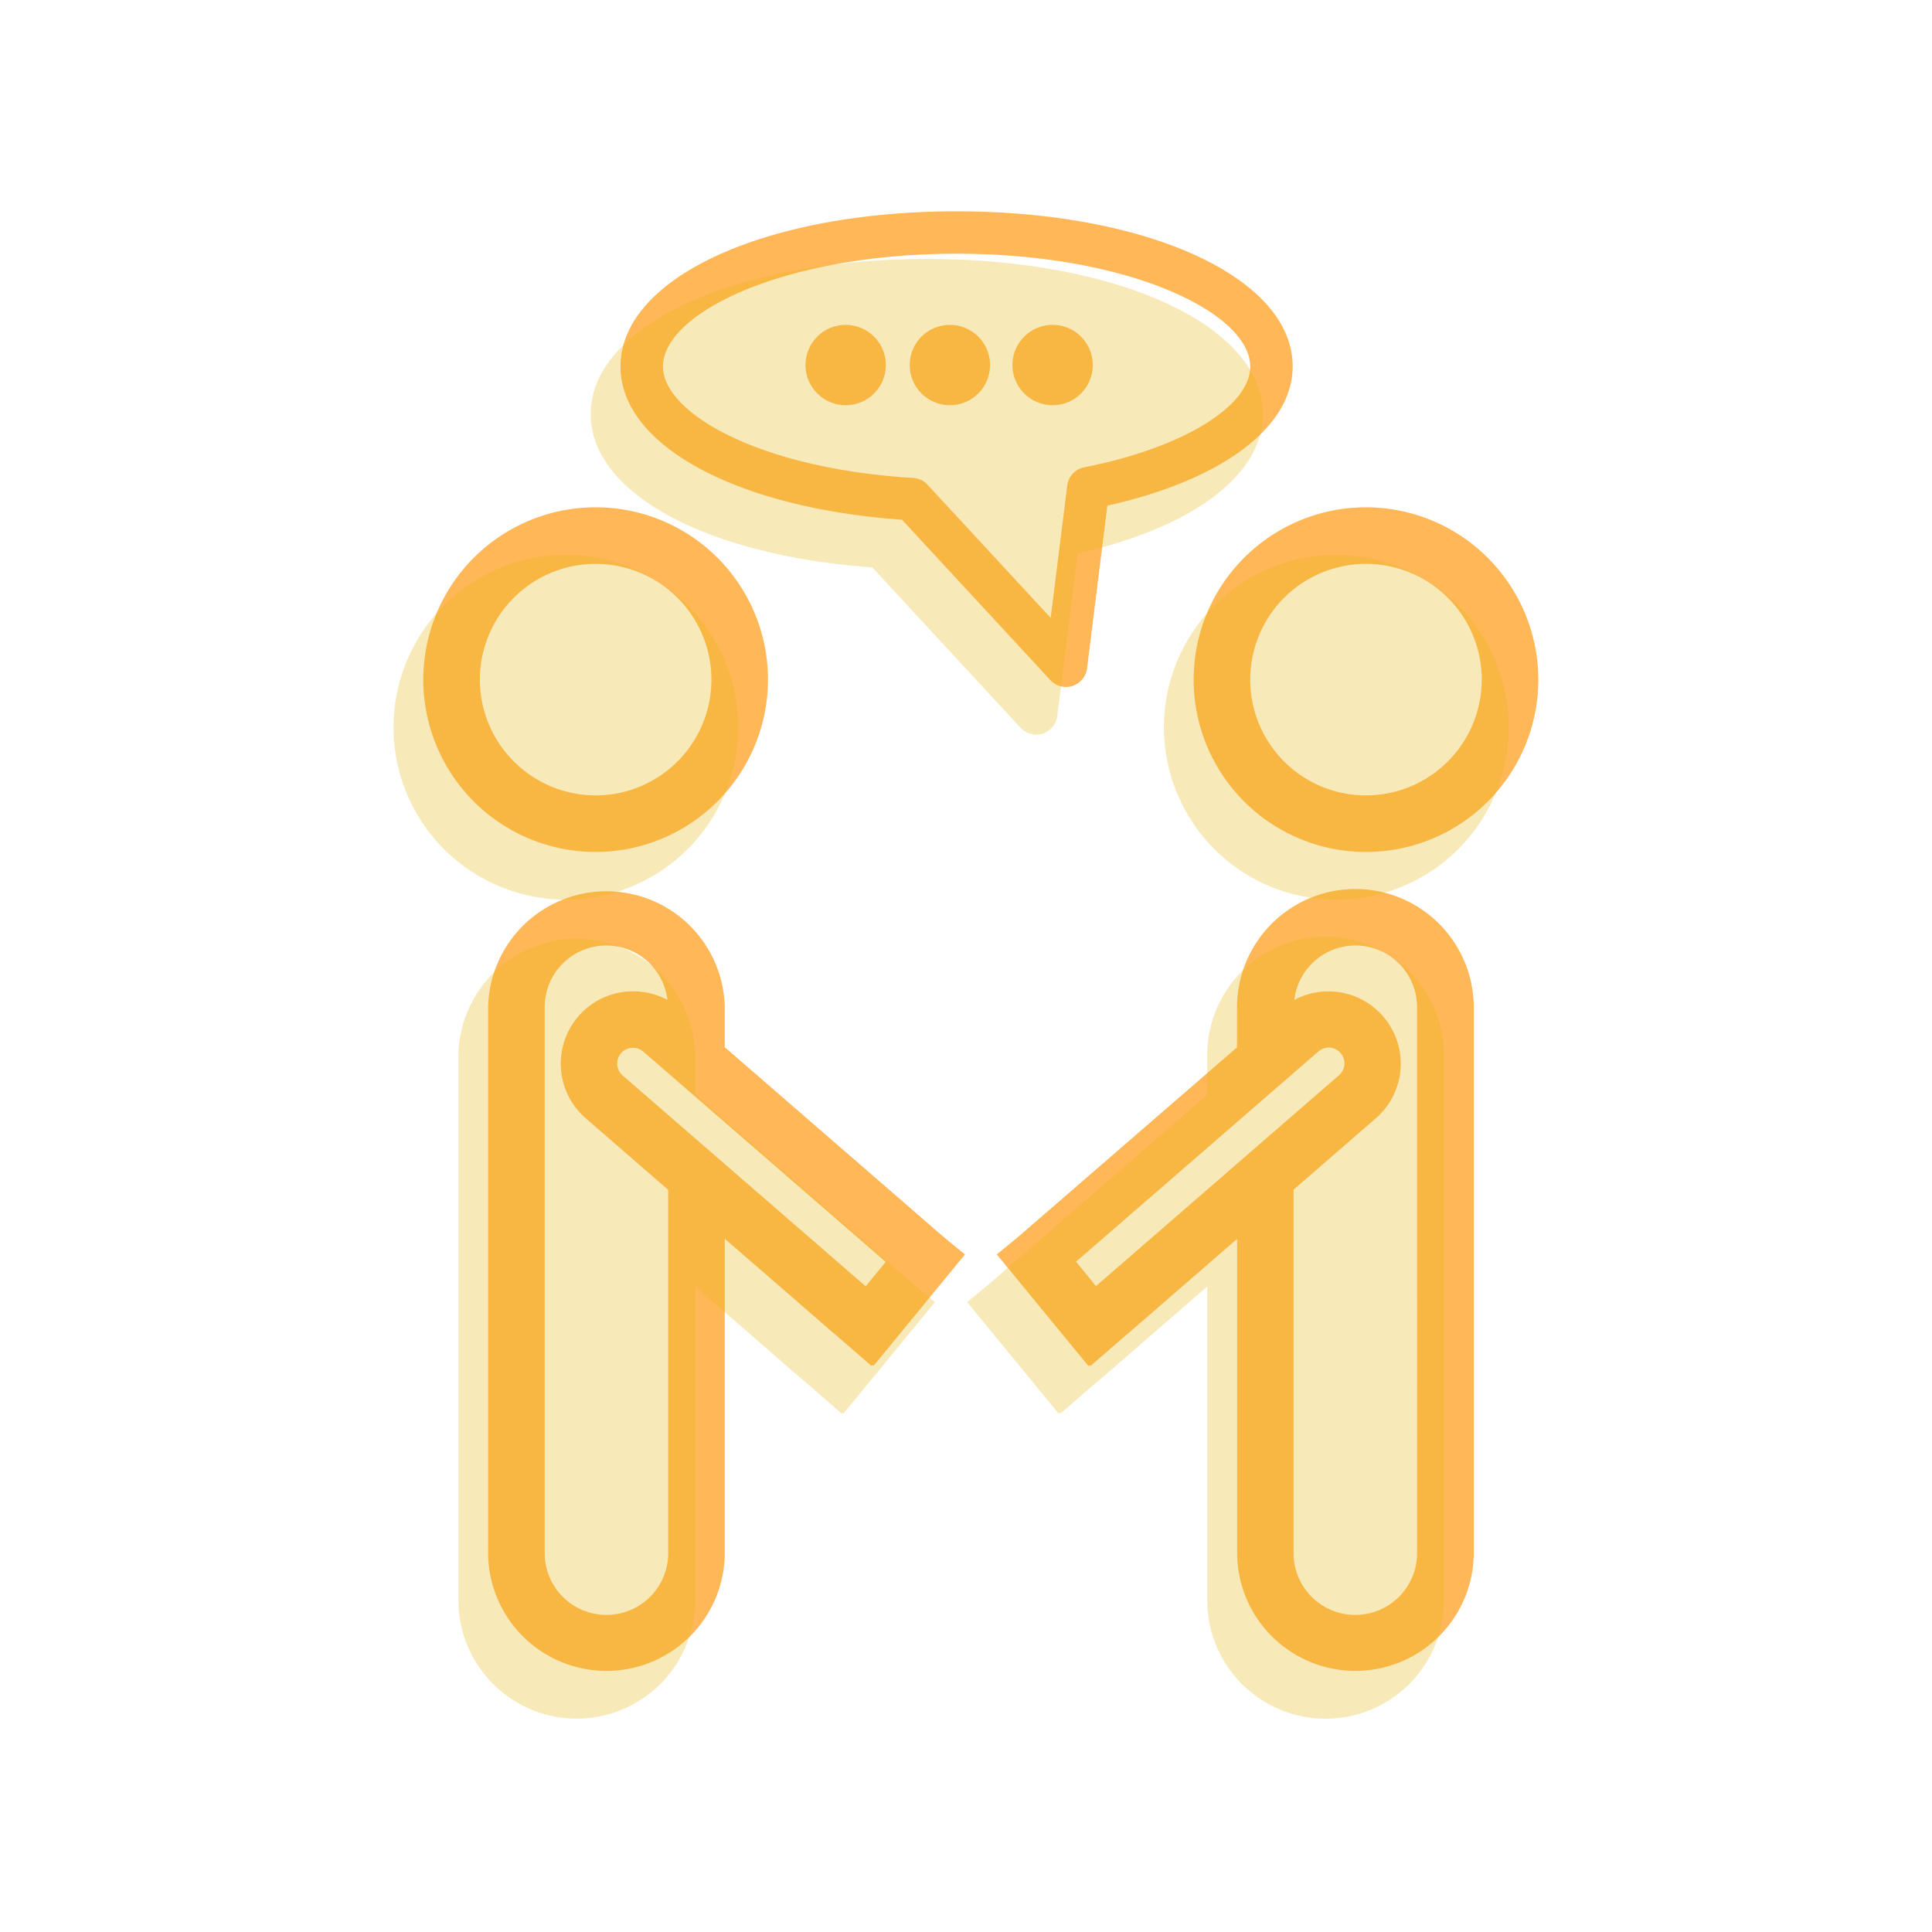 <svg id="layer" xmlns="http://www.w3.org/2000/svg" viewBox="0 0 512 512"><defs><style>.cls-1{fill:#ffb757;}.cls-2{opacity:0.3;}.cls-3{fill:#e8b514;}</style></defs><path class="cls-1" d="M362,134.44a45.67,45.67,0,1,0,45.67,45.67A45.72,45.72,0,0,0,362,134.44Zm0,76.35a30.68,30.68,0,1,1,30.68-30.68A30.71,30.71,0,0,1,362,210.79Z"/><path class="cls-1" d="M359.17,235.6A31.39,31.39,0,0,0,327.82,267v10.56L270,327.64l0,0-5.84,4.79L288.44,362l.31-.25.22.26,9.43-8.18,1.62-1.33,0-.05,27.83-24.14V412a31.36,31.36,0,0,0,62.71,0V267A31.4,31.4,0,0,0,359.17,235.6Zm-74,98.76,64.24-55.73a4.35,4.35,0,0,1,3-1,4.18,4.18,0,0,1,2.44,7.32l-64.41,55.88ZM375.54,412a16.37,16.37,0,0,1-32.73,0V315.27l21.9-19A19.16,19.16,0,0,0,343,265a16.32,16.32,0,0,1,32.53,2Z"/><path class="cls-1" d="M203.52,180.11a45.67,45.67,0,1,0-45.67,45.67A45.72,45.72,0,0,0,203.52,180.11Zm-76.35,0a30.68,30.68,0,1,1,30.68,30.68A30.72,30.72,0,0,1,127.17,180.11Z"/><path class="cls-1" d="M249.87,327.64l-57.8-50.13V267a31.36,31.36,0,0,0-62.71,0V412a31.36,31.36,0,0,0,62.71,0V328.28l27.83,24.14,0,.05,1.62,1.32,9.43,8.19.23-.26.31.25,24.23-29.52-5.84-4.79ZM177.08,412a16.37,16.37,0,0,1-32.73,0V267a16.32,16.32,0,0,1,32.53-2,19.17,19.17,0,0,0-21.7,31.32l21.9,19ZM165,285a4.21,4.21,0,0,1-.42-5.9,4.25,4.25,0,0,1,5.9-.42l64.24,55.73-5.31,6.47Z"/><path class="cls-1" d="M239.05,137.74l39.32,42.51a5.63,5.63,0,0,0,4.13,1.81,5.43,5.43,0,0,0,1.72-.28,5.62,5.62,0,0,0,3.86-4.65L293.46,134c30.41-6.8,49.11-20.76,49.11-36.91C342.57,73.68,304.28,56,253.5,56s-89.06,17.68-89.06,41.13C164.44,118,195,134.59,239.05,137.74Zm14.45-70.5c45.86,0,77.82,15.75,77.82,29.89,0,10.64-18.1,21.62-44,26.71a5.62,5.62,0,0,0-4.49,4.82l-4.39,35.08-32.64-35.28a5.6,5.6,0,0,0-3.78-1.8c-41-2.47-66.32-17.26-66.32-29.53C175.68,83,207.64,67.24,253.5,67.24Z"/><circle class="cls-1" cx="224.11" cy="96.74" r="10.65"/><circle class="cls-1" cx="251.73" cy="96.74" r="10.65"/><circle class="cls-1" cx="278.95" cy="96.74" r="10.65"/><g class="cls-2"><path class="cls-3" d="M354.15,147.06a45.68,45.68,0,1,0,45.67,45.67A45.72,45.72,0,0,0,354.15,147.06Z"/><path class="cls-3" d="M351.28,248.23a31.38,31.38,0,0,0-31.35,31.35v10.55l-57.8,50.14,0,0-5.84,4.79,24.23,29.52.31-.25.23.25,9.43-8.18,1.62-1.33,0,0,27.83-24.15v83.75a31.36,31.36,0,0,0,62.71,0V279.58A31.39,31.39,0,0,0,351.28,248.23Z"/><path class="cls-3" d="M195.63,192.73A45.67,45.67,0,1,0,150,238.41,45.72,45.72,0,0,0,195.63,192.73Z"/><path class="cls-3" d="M242,340.27l-57.8-50.14V279.58a31.36,31.36,0,0,0-62.71,0V424.65a31.36,31.36,0,0,0,62.71,0V340.9L212,365.05l0,0,1.62,1.33L223,374.6l.22-.25.31.25,24.24-29.52L242,340.29Z"/><path class="cls-3" d="M231.16,150.36l39.32,42.52a5.62,5.62,0,0,0,4.13,1.8,5.71,5.71,0,0,0,1.72-.27,5.63,5.63,0,0,0,3.86-4.66l5.38-43.09c30.41-6.79,49.11-20.75,49.11-36.9,0-23.45-38.29-41.13-89.07-41.13s-89.07,17.68-89.07,41.13C156.54,130.66,187.11,147.21,231.16,150.36Z"/></g></svg>